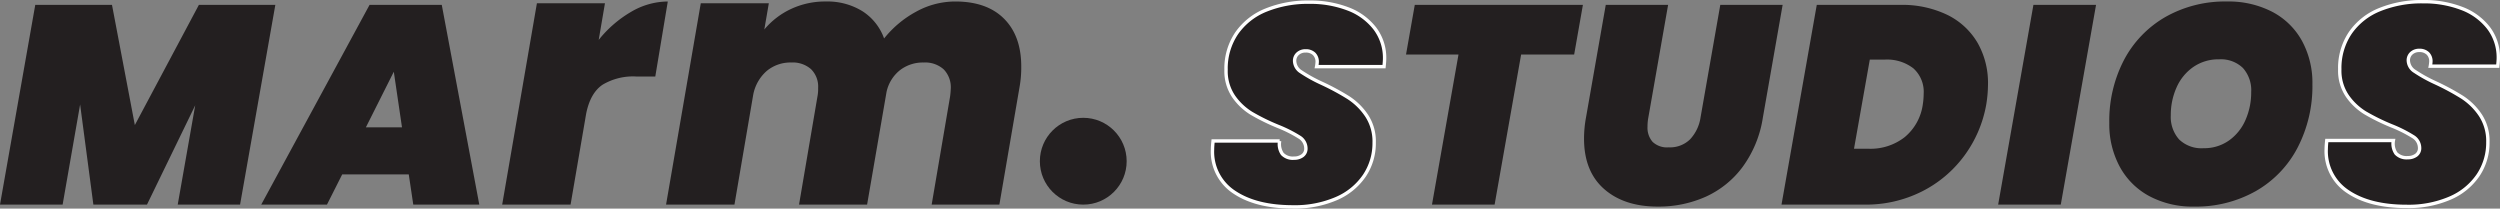 <svg xmlns="http://www.w3.org/2000/svg" viewBox="0 0 552.653 46.107">
    <rect x="0" y="0" width="552.653" height="46.107" fill="#808080" stroke="none"/>
    <defs>
        <style>
            .cls-1,.cls-2{fill:#231f20;}.cls-2{stroke:#fff;stroke-miterlimit:10;stroke-width:0.75px;}</style>
    </defs>
    <g id="Layer_2" data-name="Layer 2">
        <g id="final">
            <path class="cls-1"
                d="M60.866,1.08,53.07,45.232H39.288l3.867-21.951L32.491,45.232H20.641L17.711,23.093,13.844,45.232H0L7.795,1.08H24.757l5.052,26.566,14.156-26.566Z" />
            <path class="cls-1"
                d="M90.362,38.559H75.645l-3.368,6.673H57.746L81.693,1.08H97.658l8.295,44.152H91.36ZM88.865,28.145,87.056,15.859,80.883,28.145Z" />
            <path class="cls-1"
                d="M139.488,2.632A16.121,16.121,0,0,1,147.623.332l-2.763,16.58h-4.221a13.123,13.123,0,0,0-7.446,1.824q-2.687,1.826-3.607,6.346l-3.454,20.15H111.013L118.688.729H133.731l-1.382,8.092A25.712,25.712,0,0,1,139.488,2.632Z" />
            <path class="cls-1"
                d="M221.959,4.139q3.799,3.809,3.799,10.551a24.434,24.434,0,0,1-.384,4.601l-4.451,25.941h-14.967l4.068-23.878a17.494,17.494,0,0,0,.154-1.745,5.66,5.66,0,0,0-1.573-4.284,6.127,6.127,0,0,0-4.414-1.507,8.291,8.291,0,0,0-5.257,1.705,8.424,8.424,0,0,0-2.955,4.799l-4.299,24.909H176.636l4.068-23.878a8.737,8.737,0,0,0,.154-1.904,5.42,5.42,0,0,0-1.574-4.165,6.11,6.11,0,0,0-4.336-1.467,8.206,8.206,0,0,0-5.45,1.864,9.281,9.281,0,0,0-2.993,5.275l-4.145,24.275H147.24L154.915.729h15.043l-.998,5.791a17.104,17.104,0,0,1,5.872-4.521A17.68,17.68,0,0,1,182.546.332a14.687,14.687,0,0,1,8.097,2.142A11.927,11.927,0,0,1,195.44,8.503a23.122,23.122,0,0,1,7.062-5.91A17.869,17.869,0,0,1,211.175.332Q218.158.332,221.959,4.139Z" />
            <path class="cls-2"
                d="M272.872,42.495a10.668,10.668,0,0,1-4.833-9.461c0-.414.04-1.037.125-1.867h14.717a3.804,3.804,0,0,0,.592,2.863,3.199,3.199,0,0,0,2.588.933,3.036,3.036,0,0,0,1.871-.56,1.897,1.897,0,0,0,.749-1.619,2.937,2.937,0,0,0-1.465-2.489,29.265,29.265,0,0,0-4.708-2.365,46.192,46.192,0,0,1-5.831-2.863,13.216,13.216,0,0,1-3.959-3.735,9.939,9.939,0,0,1-1.684-5.913,13.848,13.848,0,0,1,2.339-8.06A14.441,14.441,0,0,1,279.888,2.224,24.621,24.621,0,0,1,289.43.482a23.152,23.152,0,0,1,8.575,1.493,13.458,13.458,0,0,1,5.924,4.326,10.747,10.747,0,0,1,2.151,6.691q0,.499-.125,1.743H291.051a7.555,7.555,0,0,0,.125-.996,2.415,2.415,0,0,0-.686-1.836,2.602,2.602,0,0,0-1.871-.654,2.499,2.499,0,0,0-1.745.622,2.083,2.083,0,0,0-.686,1.619,2.93,2.93,0,0,0,1.433,2.396,32.337,32.337,0,0,0,4.553,2.521,53.899,53.899,0,0,1,5.893,3.175,14.006,14.006,0,0,1,4.022,3.952,10.38,10.38,0,0,1,1.685,6.006,12.859,12.859,0,0,1-2.152,7.283,14.296,14.296,0,0,1-6.205,5.072,23.102,23.102,0,0,1-9.603,1.837Q277.705,45.732,272.872,42.495Z" />
            <path class="cls-1"
                d="M349.918,1.08,347.986,12.055H336.262l-5.862,33.177h-13.844l5.861-33.177H310.818l1.934-10.975Z" />
            <path class="cls-1"
                d="M368.753,1.08l-4.366,24.882A11.153,11.153,0,0,0,364.2,28.02a4.727,4.727,0,0,0,1.122,3.336,4.623,4.623,0,0,0,3.555,1.216,6.339,6.339,0,0,0,4.739-1.777,9.019,9.019,0,0,0,2.308-4.833l4.365-24.882h13.782l-4.365,24.882a24.89,24.89,0,0,1-4.459,10.913,20.88,20.88,0,0,1-8.17,6.61,25.518,25.518,0,0,1-10.632,2.183q-7.422,0-11.849-3.898-4.428-3.897-4.427-11.132a25.758,25.758,0,0,1,.437-4.677l4.365-24.882Z" />
            <path class="cls-1"
                d="M430.489,3.293a15.758,15.758,0,0,1,6.673,6.174,17.821,17.821,0,0,1,2.308,9.136,28.515,28.515,0,0,1-.374,4.428,26.881,26.881,0,0,1-4.834,11.35,26.27,26.27,0,0,1-9.416,7.951,27.475,27.475,0,0,1-12.629,2.9H393.821l7.795-44.152H420.013A22.944,22.944,0,0,1,430.489,3.293Zm-9.448,27.034a11.375,11.375,0,0,0,4.023-7.296,15.631,15.631,0,0,0,.186-2.308,6.954,6.954,0,0,0-2.276-5.612,9.487,9.487,0,0,0-6.33-1.934h-3.305L409.848,32.884h3.305A12.261,12.261,0,0,0,421.041,30.327Z" />
            <path class="cls-1" d="M463.354,1.08l-7.795,44.152h-13.844l7.795-44.152Z" />
            <path class="cls-1"
                d="M475.14,43.361a16.062,16.062,0,0,1-6.548-6.516,19.717,19.717,0,0,1-2.308-9.635,29.071,29.071,0,0,1,3.275-14,23.675,23.675,0,0,1,9.167-9.479A26.661,26.661,0,0,1,492.289.332a20.99,20.99,0,0,1,10.009,2.276,15.943,15.943,0,0,1,6.579,6.424,19.368,19.368,0,0,1,2.308,9.573,29.483,29.483,0,0,1-3.275,14.031,23.608,23.608,0,0,1-9.23,9.603,26.93,26.93,0,0,1-13.688,3.43A20.292,20.292,0,0,1,475.14,43.361Zm17.617-12.316a10.825,10.825,0,0,0,3.648-4.553A15.1,15.1,0,0,0,497.652,20.35a7.355,7.355,0,0,0-1.84-5.332,6.995,6.995,0,0,0-5.269-1.902,9.722,9.722,0,0,0-5.675,1.684,10.738,10.738,0,0,0-3.71,4.521,14.779,14.779,0,0,0-1.279,6.142,7.466,7.466,0,0,0,1.84,5.364,7.097,7.097,0,0,0,5.394,1.933A9.454,9.454,0,0,0,492.757,31.045Z" />
            <path class="cls-2"
                d="M519.071,42.389a10.668,10.668,0,0,1-4.833-9.461c0-.414.04-1.037.125-1.867H529.08a3.804,3.804,0,0,0,.592,2.863,3.199,3.199,0,0,0,2.588.933,3.036,3.036,0,0,0,1.871-.56,1.897,1.897,0,0,0,.749-1.619,2.937,2.937,0,0,0-1.465-2.489,29.264,29.264,0,0,0-4.708-2.365,46.19,46.19,0,0,1-5.831-2.863,13.216,13.216,0,0,1-3.959-3.735,9.939,9.939,0,0,1-1.684-5.913,13.848,13.848,0,0,1,2.339-8.06,14.441,14.441,0,0,1,6.516-5.136A24.621,24.621,0,0,1,535.628.375a23.152,23.152,0,0,1,8.575,1.493,13.458,13.458,0,0,1,5.924,4.326,10.747,10.747,0,0,1,2.151,6.691q0,.499-.125,1.743H537.249a7.557,7.557,0,0,0,.125-.996,2.415,2.415,0,0,0-.686-1.836,2.602,2.602,0,0,0-1.871-.654,2.499,2.499,0,0,0-1.746.622,2.083,2.083,0,0,0-.686,1.619,2.93,2.93,0,0,0,1.433,2.396,32.337,32.337,0,0,0,4.553,2.521,53.898,53.898,0,0,1,5.893,3.175,14.006,14.006,0,0,1,4.022,3.952,10.38,10.38,0,0,1,1.685,6.006,12.859,12.859,0,0,1-2.152,7.283,14.296,14.296,0,0,1-6.205,5.072,23.102,23.102,0,0,1-9.604,1.837Q523.903,45.625,519.071,42.389Z" />
            <circle class="cls-1" cx="239.467" cy="35.638" r="9.594" />
        </g>
    </g>
</svg>